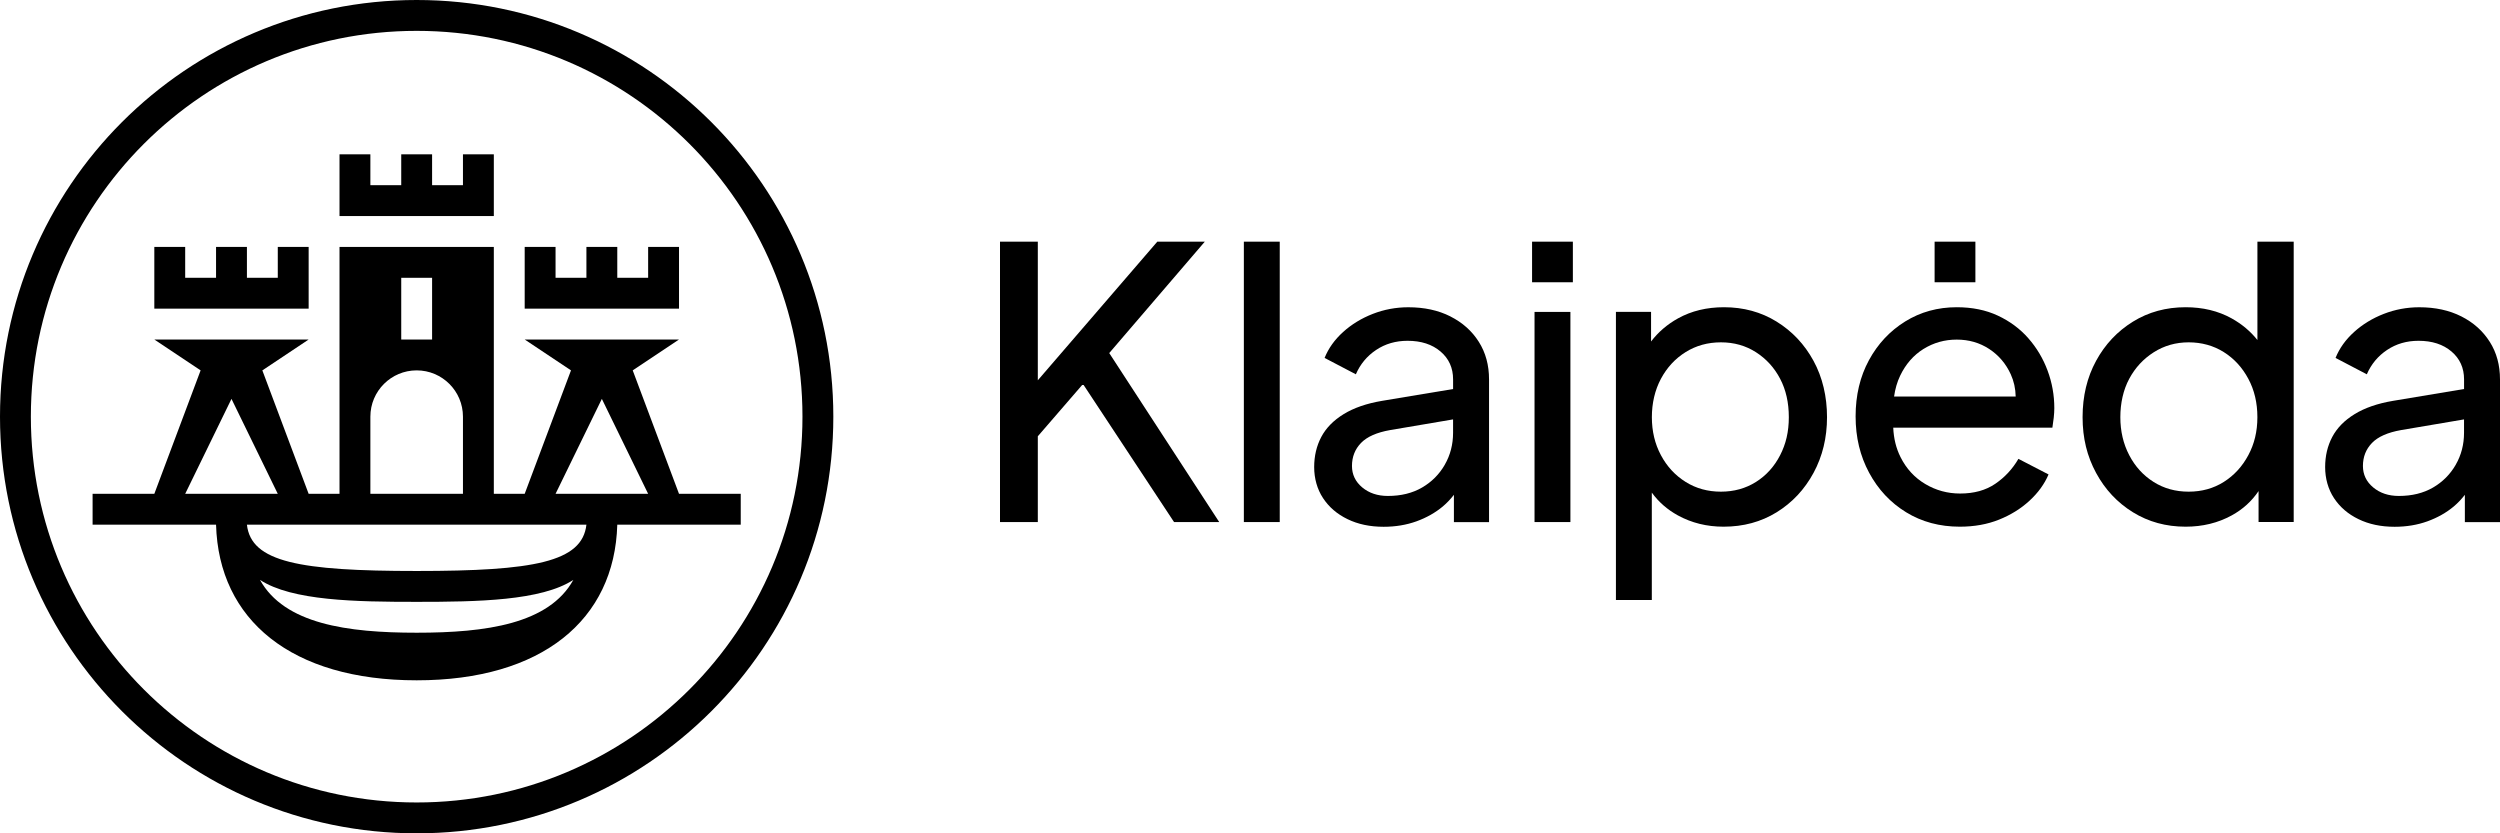 <?xml version="1.0" encoding="UTF-8"?>
<svg xmlns="http://www.w3.org/2000/svg" width="240" height="80" viewBox="0 0 240 80" fill="none">
  <path d="M189.638 23.2H185.722V27.097H189.638V23.2Z" fill="black"></path>
  <path d="M122.855 23.2H119.41V50.118H122.855V23.2Z" fill="black"></path>
  <path d="M139.237 30.375C138.077 29.788 136.731 29.497 135.2 29.497C134.015 29.497 132.876 29.709 131.791 30.132C130.703 30.557 129.753 31.136 128.939 31.872C128.125 32.607 127.532 33.438 127.161 34.361L130.163 35.933C130.584 34.96 131.232 34.179 132.107 33.595C132.984 33.007 133.99 32.716 135.125 32.716C136.435 32.716 137.49 33.06 138.293 33.746C139.096 34.431 139.497 35.323 139.497 36.423V37.346L132.68 38.481C131.198 38.73 129.969 39.155 128.994 39.754C128.019 40.353 127.302 41.083 126.845 41.944C126.388 42.806 126.161 43.771 126.161 44.845C126.161 45.919 126.444 46.96 127.014 47.821C127.582 48.683 128.366 49.357 129.368 49.841C130.368 50.328 131.522 50.571 132.832 50.571C133.967 50.571 135.017 50.395 135.981 50.048C136.944 49.698 137.783 49.225 138.501 48.627C138.908 48.285 139.262 47.908 139.575 47.502V50.123H142.948V36.425C142.948 35.055 142.621 33.849 141.965 32.814C141.311 31.779 140.403 30.968 139.243 30.381L139.237 30.375ZM138.7 44.616C138.168 45.539 137.44 46.269 136.515 46.806C135.587 47.343 134.496 47.611 133.236 47.611C132.248 47.611 131.428 47.337 130.772 46.789C130.118 46.241 129.789 45.553 129.789 44.73C129.789 43.858 130.08 43.122 130.658 42.523C131.237 41.925 132.17 41.514 133.455 41.287L139.495 40.263V41.547C139.495 42.669 139.229 43.693 138.697 44.616H138.7Z" fill="black"></path>
  <path d="M150.759 29.944H147.315V50.118H150.759V29.944Z" fill="black"></path>
  <path d="M170.561 30.878C169.066 29.955 167.38 29.494 165.505 29.494C163.849 29.494 162.381 29.849 161.097 30.56C160.05 31.139 159.189 31.883 158.502 32.783V29.942H155.129V57.6H158.574V47.29C159.23 48.193 160.064 48.923 161.074 49.477C162.395 50.202 163.86 50.562 165.463 50.562C167.366 50.562 169.063 50.101 170.559 49.178C172.054 48.255 173.231 46.996 174.098 45.399C174.962 43.802 175.394 42.017 175.394 40.048C175.394 38.078 174.962 36.224 174.098 34.641C173.234 33.057 172.054 31.802 170.559 30.878H170.561ZM170.894 43.698C170.337 44.783 169.565 45.639 168.579 46.263C167.59 46.887 166.466 47.2 165.209 47.2C163.952 47.2 162.819 46.89 161.819 46.263C160.82 45.639 160.028 44.786 159.449 43.698C158.867 42.613 158.579 41.396 158.579 40.05C158.579 38.705 158.87 37.449 159.449 36.364C160.03 35.279 160.82 34.425 161.819 33.802C162.819 33.178 163.949 32.864 165.209 32.864C166.469 32.864 167.593 33.183 168.579 33.818C169.567 34.453 170.34 35.304 170.894 36.364C171.45 37.424 171.727 38.652 171.727 40.05C171.727 41.449 171.45 42.616 170.894 43.698Z" fill="black"></path>
  <path d="M194.719 32.47C193.916 31.558 192.941 30.837 191.792 30.299C190.643 29.762 189.328 29.494 187.846 29.494C186.019 29.494 184.368 29.95 182.901 30.859C181.43 31.771 180.27 33.01 179.417 34.582C178.564 36.154 178.138 37.95 178.138 39.972C178.138 41.995 178.57 43.771 179.434 45.379C180.298 46.988 181.483 48.255 182.989 49.178C184.496 50.101 186.213 50.562 188.14 50.562C189.522 50.562 190.776 50.339 191.9 49.888C193.025 49.438 193.999 48.834 194.827 48.073C195.655 47.312 196.267 46.47 196.66 45.547L193.769 44.05C193.202 45.024 192.46 45.821 191.546 46.445C190.632 47.069 189.508 47.379 188.173 47.379C186.963 47.379 185.844 47.074 184.82 46.462C183.795 45.852 183.003 44.99 182.449 43.88C182.028 43.041 181.796 42.101 181.751 41.055H197.029C197.079 40.755 197.12 40.437 197.159 40.101C197.195 39.765 197.214 39.458 197.214 39.183C197.214 37.936 196.998 36.733 196.566 35.572C196.134 34.411 195.517 33.376 194.714 32.467L194.719 32.47ZM184.659 33.499C185.623 32.901 186.683 32.602 187.846 32.602C189.009 32.602 190.045 32.901 190.959 33.499C191.873 34.098 192.565 34.909 193.033 35.933C193.332 36.588 193.49 37.298 193.506 38.067H181.832C181.934 37.34 182.125 36.672 182.416 36.065C182.948 34.954 183.695 34.101 184.656 33.499H184.659Z" fill="black"></path>
  <path d="M216.709 32.638C216.042 31.802 215.216 31.108 214.228 30.56C212.943 29.849 211.472 29.494 209.819 29.494C207.942 29.494 206.255 29.955 204.763 30.878C203.268 31.802 202.088 33.055 201.224 34.641C200.36 36.227 199.928 38.028 199.928 40.048C199.928 42.067 200.36 43.804 201.224 45.399C202.088 46.996 203.268 48.255 204.763 49.178C206.258 50.101 207.942 50.562 209.819 50.562C211.45 50.562 212.926 50.202 214.247 49.477C215.31 48.895 216.166 48.115 216.822 47.144V50.112H220.195V23.2H216.712V32.638H216.709ZM215.839 43.698C215.258 44.783 214.474 45.639 213.486 46.263C212.497 46.887 211.373 47.2 210.113 47.2C208.853 47.2 207.729 46.89 206.74 46.263C205.751 45.639 204.973 44.786 204.406 43.698C203.838 42.613 203.553 41.396 203.553 40.05C203.553 38.705 203.835 37.424 204.406 36.364C204.973 35.304 205.757 34.456 206.759 33.818C207.759 33.183 208.878 32.864 210.113 32.864C211.348 32.864 212.497 33.178 213.486 33.802C214.474 34.425 215.258 35.279 215.839 36.364C216.421 37.449 216.709 38.677 216.709 40.05C216.709 41.424 216.418 42.616 215.839 43.698Z" fill="black"></path>
  <path d="M239.011 32.809C238.358 31.774 237.45 30.962 236.289 30.375C235.129 29.788 233.783 29.497 232.252 29.497C231.067 29.497 229.929 29.709 228.843 30.132C227.755 30.557 226.805 31.136 225.991 31.872C225.177 32.607 224.584 33.438 224.213 34.361L227.215 35.933C227.636 34.96 228.284 34.179 229.159 33.595C230.037 33.007 231.042 32.716 232.177 32.716C233.487 32.716 234.542 33.06 235.345 33.746C236.148 34.431 236.55 35.323 236.55 36.423V37.346L229.732 38.481C228.251 38.73 227.021 39.155 226.046 39.754C225.069 40.353 224.354 41.083 223.898 41.944C223.441 42.806 223.214 43.771 223.214 44.845C223.214 45.919 223.496 46.96 224.066 47.821C224.634 48.683 225.418 49.357 226.42 49.841C227.42 50.328 228.575 50.571 229.884 50.571C231.02 50.571 232.069 50.395 233.033 50.048C233.997 49.698 234.836 49.225 235.553 48.627C235.96 48.285 236.314 47.908 236.627 47.502V50.123H240V36.425C240 35.055 239.673 33.849 239.017 32.814L239.011 32.809ZM235.752 44.616C235.22 45.539 234.492 46.269 233.567 46.806C232.64 47.343 231.549 47.611 230.289 47.611C229.3 47.611 228.48 47.337 227.824 46.789C227.168 46.241 226.841 45.553 226.841 44.73C226.841 43.858 227.132 43.122 227.711 42.523C228.289 41.925 229.223 41.514 230.507 41.287L236.547 40.263V41.547C236.547 42.669 236.281 43.693 235.749 44.616H235.752Z" fill="black"></path>
  <path d="M115.661 23.2H111.1L99.63 36.509V23.2H96V50.118H99.63V41.883L103.967 36.867L112.709 50.118H117.045L106.487 33.894L115.661 23.2Z" fill="black"></path>
  <path d="M150.995 23.2H147.079V27.097H150.995V23.2Z" fill="black"></path>
  <path d="M40 0C17.908 0 0 17.908 0 40C0 62.092 17.908 80 40 80C62.092 80 80 62.092 80 40C80 17.908 62.092 0 40 0ZM40 77.037C19.544 77.037 2.963 60.456 2.963 40C2.963 19.544 19.544 2.963 40 2.963C60.456 2.963 77.037 19.544 77.037 40C77.037 60.456 60.456 77.037 40 77.037Z" fill="black"></path>
  <path d="M65.185 23.704H62.222V26.667H59.259V23.704H56.296V26.667H53.333V23.704H50.37V29.63H65.185V23.704Z" fill="black"></path>
  <path d="M29.63 23.704H26.667V26.667H23.704V23.704H20.741V26.667H17.778V23.704H14.815V29.63H29.63V23.704Z" fill="black"></path>
  <path d="M47.407 14.815H44.444V17.778H41.481V14.815H38.519V17.778H35.556V14.815H32.593V20.741H47.407V14.815Z" fill="black"></path>
  <path d="M65.185 47.407L60.741 35.556L65.185 32.593H50.37L54.815 35.556L50.37 47.407H47.407V23.704H32.593V47.407H29.63L25.185 35.556L29.63 32.593H14.815L19.259 35.556L14.815 47.407H8.889V50.37H20.741C20.995 59.519 27.988 65.31 40 65.31C52.012 65.31 59.005 59.519 59.259 50.37H71.111V47.407H65.185ZM38.519 26.667H41.481V32.593H38.519V26.667ZM35.556 40C35.556 37.546 37.546 35.556 40 35.556C42.454 35.556 44.444 37.546 44.444 40V47.407H35.556V40ZM17.778 47.407L22.222 38.292L26.667 47.407H17.778ZM40 60.741C33.331 60.741 27.302 59.898 24.959 55.669C28.029 57.678 34.149 57.778 40 57.778C45.851 57.778 51.971 57.675 55.041 55.669C52.698 59.898 46.669 60.741 40 60.741ZM40 54.815C28.759 54.815 24.107 53.961 23.704 50.37H56.296C55.893 53.961 51.241 54.815 40 54.815ZM53.333 47.407L57.778 38.292L62.222 47.407H53.333Z" fill="black"></path>
</svg>
